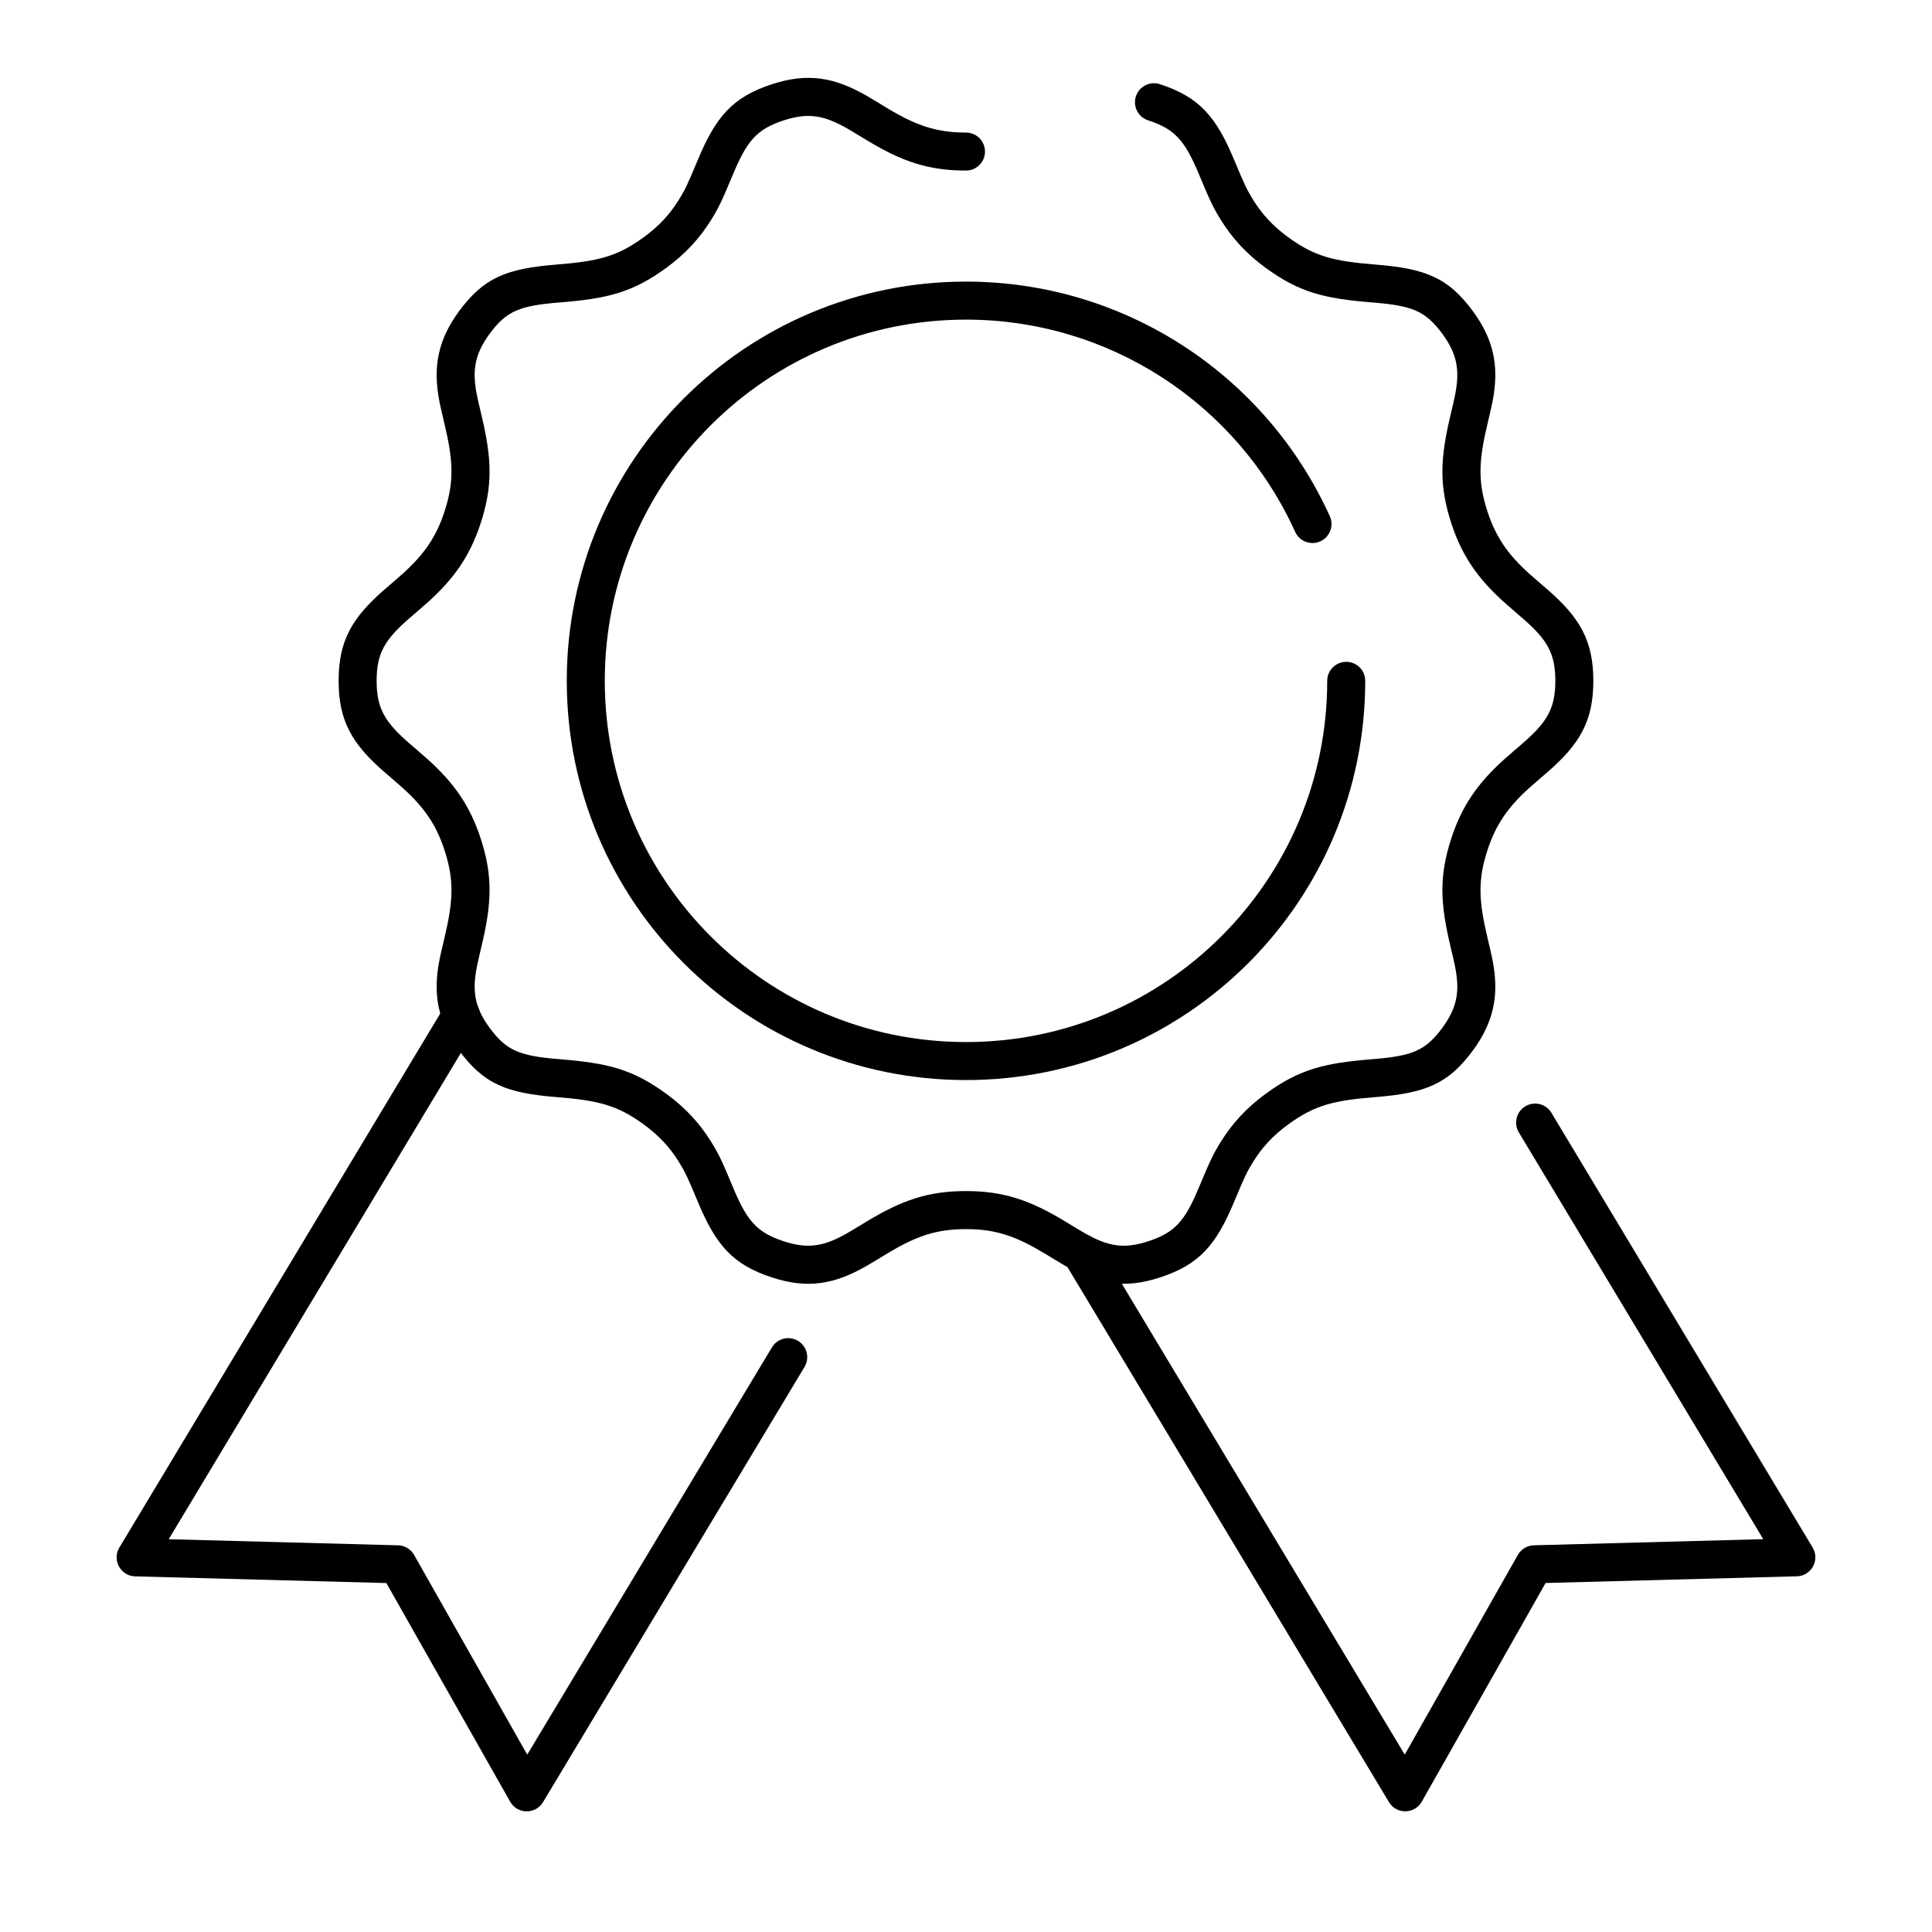 <?xml version="1.0" encoding="UTF-8"?>
<!-- Uploaded to: SVG Repo, www.svgrepo.com, Generator: SVG Repo Mixer Tools -->
<svg fill="#000000" width="800px" height="800px" version="1.1" viewBox="144 144 512 512" xmlns="http://www.w3.org/2000/svg">
 <g fill-rule="evenodd">
  <path d="m448.26 175.89c7.172 2.328 9.766 5.434 13.465 14.277 3.019 7.211 3.688 8.676 5.82 12.121 3.004 4.852 6.816 9.023 11.934 12.742 8.84 6.422 15.324 8.094 28.168 9.121 10.566 0.848 14.141 2.195 18.703 8.473 3.312 4.562 4.246 8.367 3.707 13.184-0.23 2.066-0.484 3.25-1.664 8.215-2.719 11.438-3.059 18.566 0.207 28.617 2.852 8.77 7.144 14.75 13.852 20.82 1.227 1.109 5.402 4.695 5.156 4.481 6.434 5.613 8.57 9.223 8.57 16.484s-2.137 10.875-8.57 16.488c0.246-0.215-3.93 3.367-5.156 4.481-6.707 6.066-11 12.051-13.852 20.82-3.266 10.047-2.926 17.176-0.207 28.617 1.18 4.965 1.434 6.148 1.664 8.211 0.539 4.82-0.395 8.625-3.707 13.184-4.562 6.281-8.137 7.629-18.703 8.477-12.844 1.027-19.328 2.699-28.168 9.121-5.117 3.719-8.93 7.891-11.934 12.742-2.133 3.441-2.801 4.906-5.82 12.121-3.699 8.84-6.293 11.945-13.465 14.277-6.477 2.102-10.652 1.352-16.895-2.215-0.727-0.418-1.484-0.867-2.516-1.496 0.301 0.184-2.07-1.266-2.719-1.656-9.078-5.465-16.047-7.949-26.133-7.949-10.09 0-17.059 2.484-26.133 7.949-0.652 0.391-3.023 1.84-2.723 1.656-1.031 0.629-1.789 1.078-2.516 1.496-6.242 3.566-10.418 4.316-16.895 2.215-7.168-2.332-9.766-5.438-13.465-14.277-3.019-7.215-3.688-8.68-5.82-12.121-3.004-4.852-6.816-9.023-11.934-12.742-8.84-6.422-15.324-8.094-28.168-9.121-10.566-0.848-14.141-2.195-18.703-8.477-3.312-4.559-4.242-8.363-3.707-13.184 0.234-2.062 0.484-3.246 1.664-8.211 2.723-11.441 3.059-18.57-0.207-28.617-2.852-8.77-7.144-14.754-13.852-20.82-1.227-1.113-5.402-4.695-5.156-4.481-6.434-5.613-8.57-9.227-8.57-16.488s2.137-10.871 8.57-16.484c-0.246 0.215 3.93-3.371 5.156-4.481 6.707-6.07 11-12.051 13.852-20.82 3.266-10.051 2.93-17.18 0.207-28.617-1.18-4.965-1.43-6.148-1.664-8.215-0.535-4.816 0.395-8.621 3.707-13.184 4.562-6.277 8.137-7.625 18.703-8.473 12.844-1.027 19.328-2.699 28.168-9.121 5.117-3.719 8.93-7.891 11.934-12.742 2.133-3.445 2.801-4.91 5.82-12.121 3.699-8.844 6.297-11.949 13.465-14.277 6.477-2.106 10.652-1.352 16.895 2.215 0.727 0.418 1.484 0.867 2.516 1.496-0.301-0.184 2.07 1.262 2.723 1.656 9.074 5.465 16.043 7.945 26.133 7.945 2.781 0 5.035-2.254 5.035-5.035 0-2.785-2.254-5.039-5.035-5.039-7.957 0-13.289-1.902-20.938-6.504-0.617-0.375-2.953-1.801-2.68-1.633-1.102-0.672-1.93-1.164-2.754-1.637-8.516-4.867-15.527-6.129-25.008-3.047-10.523 3.418-14.926 8.688-19.648 19.969-2.781 6.652-3.352 7.902-5.09 10.707-2.328 3.762-5.254 6.961-9.289 9.895-6.977 5.066-11.898 6.336-23.051 7.231-13.215 1.059-19.348 3.371-26.051 12.594-4.828 6.648-6.379 12.973-5.566 20.227 0.297 2.644 0.582 3.988 1.875 9.426 2.328 9.801 2.586 15.242 0.012 23.172-2.246 6.914-5.531 11.488-11.031 16.461-1.109 1.008-5.176 4.496-5.019 4.359-8.422 7.348-12.02 13.434-12.02 24.078s3.598 16.73 12.02 24.078c-0.156-0.137 3.91 3.356 5.019 4.359 5.5 4.977 8.785 9.551 11.031 16.465 2.574 7.93 2.316 13.371-0.012 23.172-1.293 5.434-1.578 6.781-1.875 9.426-0.812 7.25 0.738 13.574 5.566 20.227 6.703 9.223 12.836 11.535 26.051 12.594 11.152 0.891 16.074 2.16 23.051 7.231 4.035 2.934 6.961 6.133 9.289 9.895 1.738 2.805 2.309 4.055 5.09 10.703 4.723 11.285 9.125 16.555 19.648 19.973 9.48 3.078 16.492 1.816 25.008-3.051 0.824-0.469 1.652-0.961 2.754-1.637-0.273 0.168 2.062-1.258 2.68-1.629 7.648-4.606 12.98-6.504 20.938-6.504s13.285 1.898 20.934 6.504c0.617 0.371 2.953 1.797 2.68 1.629 1.105 0.676 1.93 1.168 2.754 1.637 8.516 4.867 15.527 6.129 25.008 3.051 10.523-3.418 14.926-8.688 19.648-19.973 2.781-6.648 3.352-7.898 5.09-10.703 2.328-3.762 5.254-6.961 9.289-9.895 6.977-5.07 11.898-6.34 23.051-7.231 13.215-1.059 19.348-3.371 26.051-12.594 4.832-6.652 6.379-12.977 5.566-20.227-0.293-2.644-0.582-3.992-1.875-9.426-2.328-9.801-2.586-15.242-0.008-23.172 2.246-6.914 5.527-11.488 11.027-16.465 1.113-1.004 5.176-4.496 5.019-4.359 8.422-7.348 12.02-13.434 12.02-24.078s-3.598-16.73-12.02-24.078c0.156 0.137-3.906-3.352-5.019-4.359-5.5-4.973-8.781-9.547-11.027-16.461-2.578-7.93-2.32-13.371 0.008-23.172 1.293-5.438 1.582-6.781 1.875-9.426 0.812-7.254-0.734-13.578-5.566-20.227-6.703-9.223-12.836-11.535-26.051-12.594-11.152-0.895-16.074-2.164-23.051-7.231-4.035-2.934-6.961-6.133-9.289-9.895-1.738-2.805-2.309-4.055-5.09-10.707-4.723-11.281-9.125-16.551-19.648-19.969-2.648-0.859-5.488 0.586-6.348 3.234-0.859 2.644 0.586 5.488 3.234 6.348z"/>
  <path d="m496.41 280.79c-17.016-37.539-54.473-62.164-96.41-62.164-58.434 0-105.8 47.367-105.8 105.8 0 58.434 47.367 105.8 105.8 105.8 58.43 0 105.8-47.367 105.8-105.8 0-2.781-2.254-5.035-5.035-5.035-2.785 0-5.039 2.254-5.039 5.035 0 52.867-42.855 95.727-95.723 95.727s-95.727-42.859-95.727-95.727c0-52.867 42.859-95.723 95.727-95.723 37.945 0 71.836 22.281 87.23 56.25 1.148 2.531 4.137 3.656 6.668 2.508 2.535-1.148 3.66-4.137 2.512-6.668z"/>
  <path d="m253.75 556.08c-0.871-1.539-2.481-2.508-4.25-2.555l-60.789-1.617 81.801-136.14c1.434-2.383 0.664-5.481-1.723-6.914-2.387-1.434-5.481-0.66-6.914 1.727l-86.246 143.54c-1.988 3.309 0.328 7.531 4.184 7.633l66.574 1.77 32.82 57.953c1.898 3.356 6.715 3.418 8.699 0.109l69.297-115.33c1.434-2.383 0.664-5.481-1.723-6.914-2.383-1.434-5.481-0.66-6.914 1.727l-64.848 107.93z"/>
  <path d="m550.49 553.52c-1.766 0.047-3.379 1.016-4.25 2.555l-29.969 52.914-81.453-135.57c-1.434-2.383-4.531-3.156-6.914-1.723-2.387 1.434-3.156 4.527-1.723 6.914l85.902 142.96c1.984 3.309 6.801 3.246 8.703-0.109l32.816-57.953 66.574-1.77c3.859-0.102 6.172-4.324 4.188-7.633l-69.223-115.2c-1.43-2.387-4.527-3.156-6.91-1.723-2.387 1.434-3.156 4.527-1.727 6.91l64.773 107.8z"/>
 </g>
</svg>